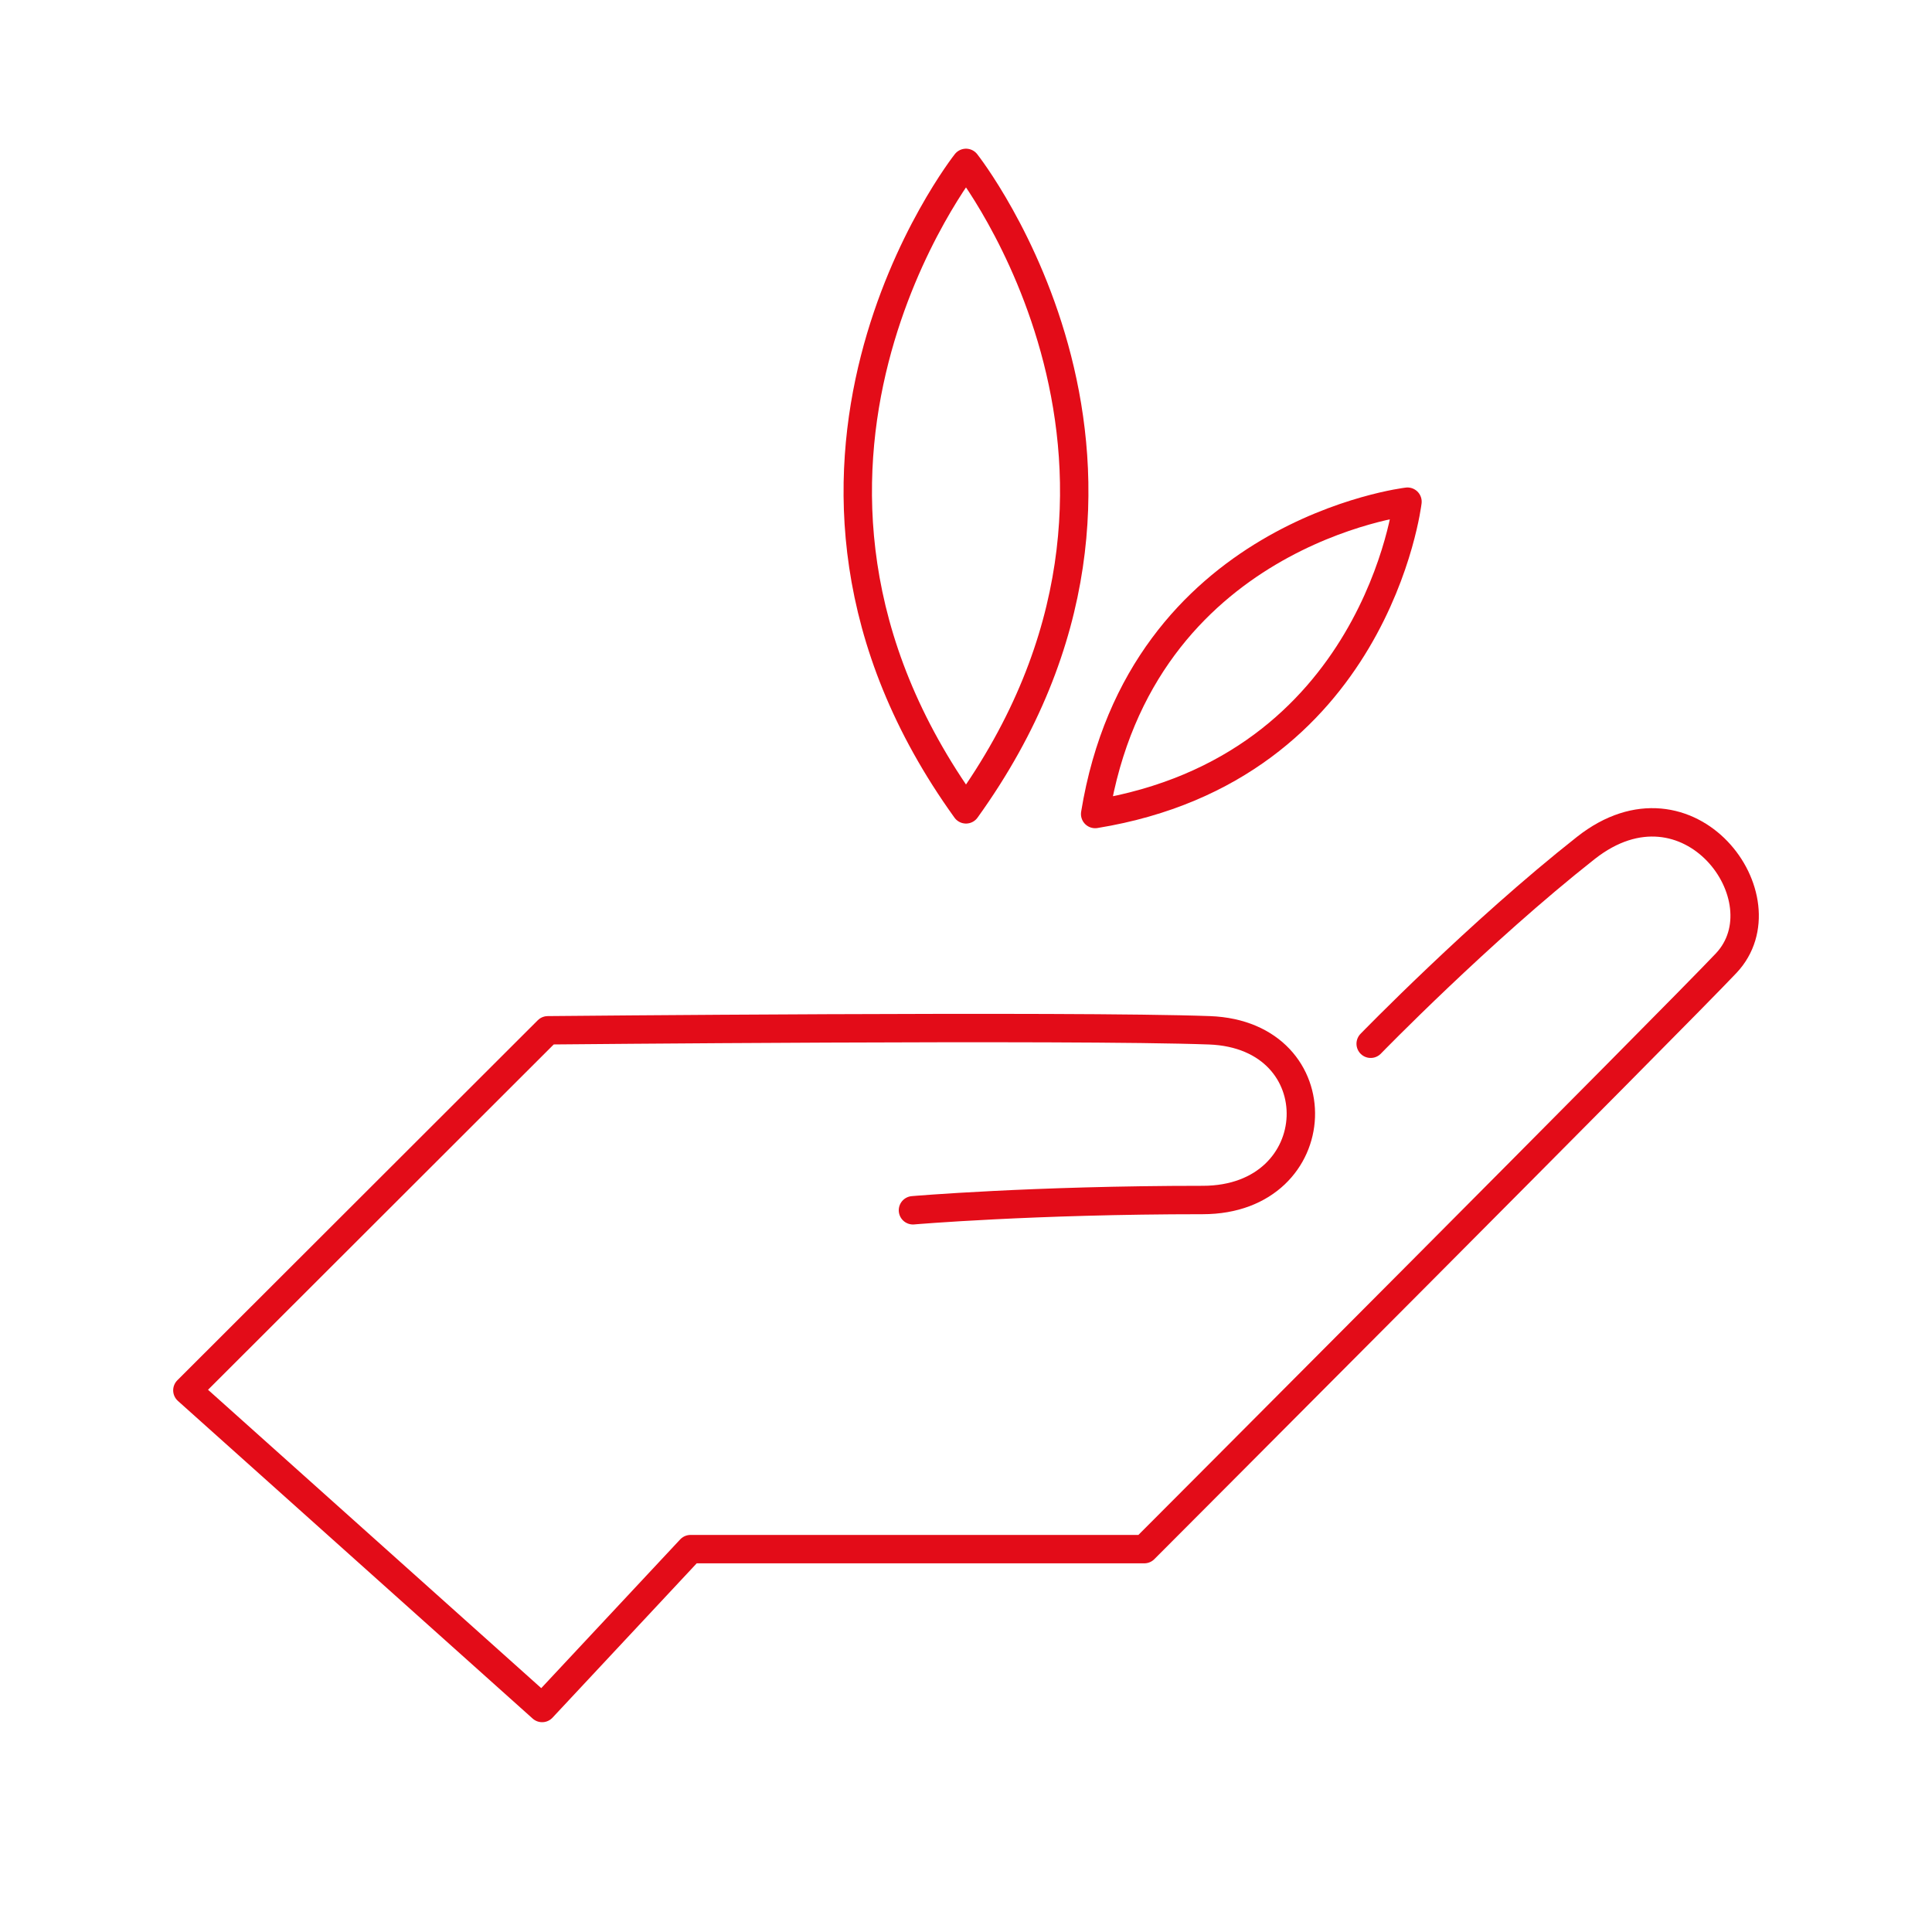 <?xml version="1.0" encoding="UTF-8"?><svg id="Ebene_1" xmlns="http://www.w3.org/2000/svg" viewBox="0 0 34.016 34.016"><path d="M24.133,18.377s1.913-1.97,3.789-3.448c1.816-1.43,3.528.905,2.471,2.028-.861.915-10.246,10.318-10.246,10.318h-7.989l-2.613,2.797-6.246-5.593,6.346-6.339s9.22-.089,11.649,0c2.217.082,2.113,2.988-.119,2.988-3,0-5.101.181-5.101.181" fill="none" stroke="#e30c18" stroke-linecap="round" stroke-linejoin="round" stroke-width=".5"/><path d="M17.008,14.25c4.288-5.957,0-11.382,0-11.382,0,0-4.288,5.425,0,11.382Z" fill="none" stroke="#e30c18" stroke-linecap="round" stroke-linejoin="round" stroke-width=".5"/><path d="M19.282,14.332c4.95-.806,5.499-5.499,5.499-5.499,0,0-4.693.549-5.499,5.499Z" fill="none" stroke="#e30c18" stroke-linecap="round" stroke-linejoin="round" stroke-width=".5"/></svg>